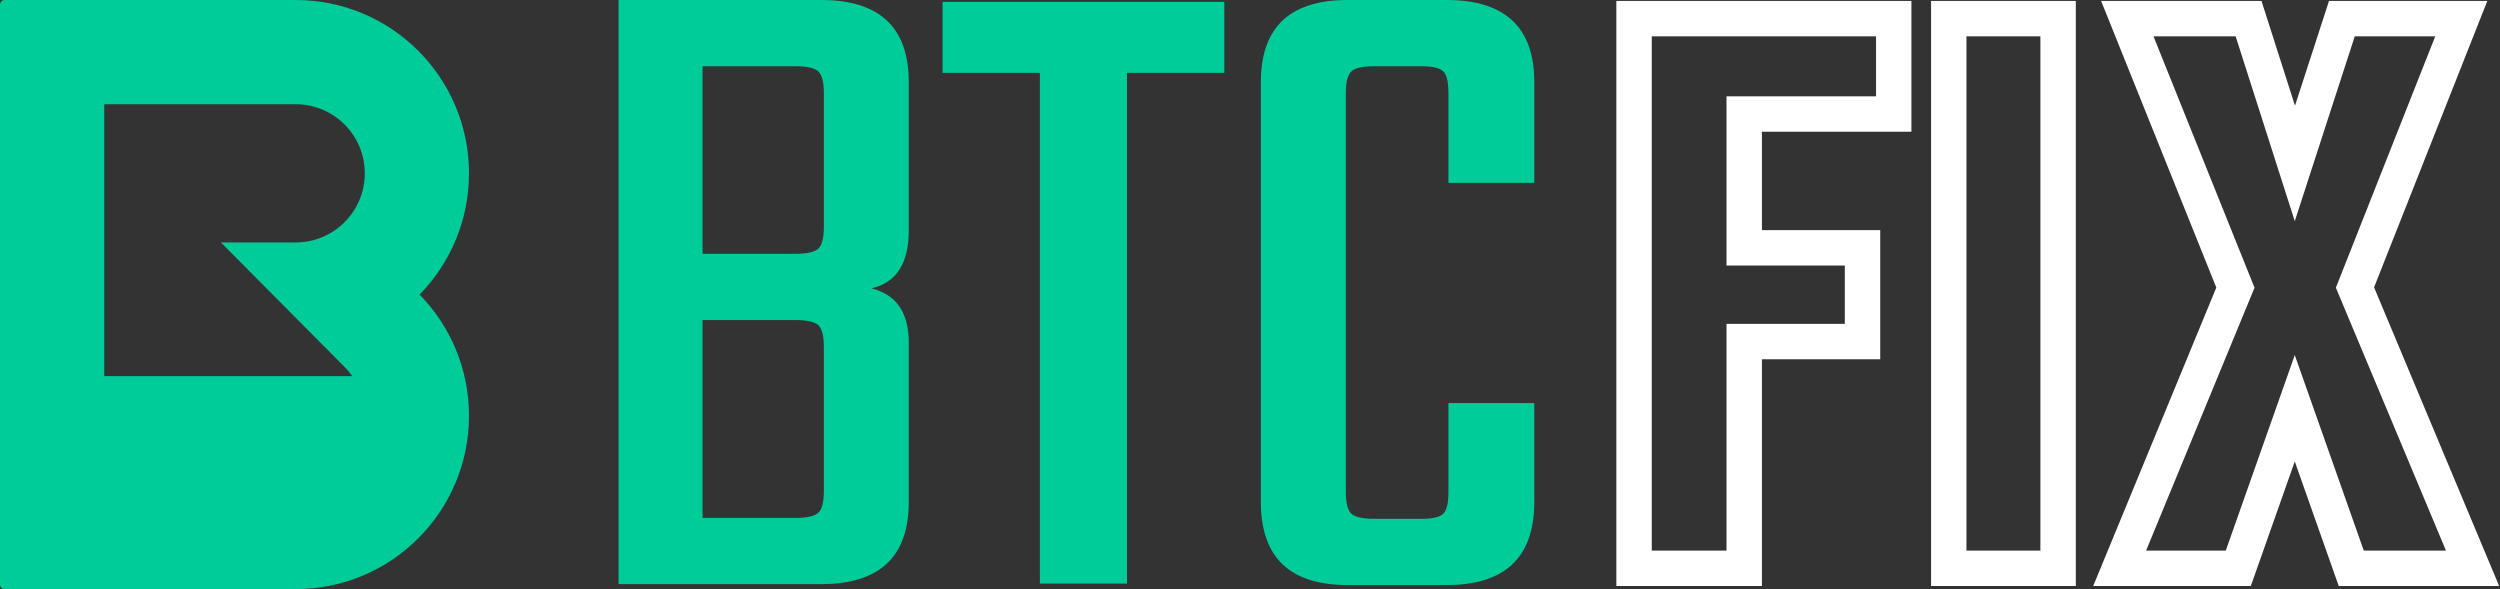 <svg height="160" viewBox="0 0 679 160" width="679" xmlns="http://www.w3.org/2000/svg">
	<rect x="0" y="0" width="679" height="160" fill="#333333" stroke="none"/>
	<g fill="none">
		<path d="m80.31 0c26 0 47.07 21.08 47.07 47.08 0 12.81-5.12 24.43-13.42 32.92 8.3 8.49 13.42 20.11 13.42 32.92 0 26-21.07 47.08-47.07 47.08h-79.08c-.68 0-1.23-.55-1.23-1.23v-157.54c0-.68.55-1.23 1.23-1.23zm0 28.31h-52v73.84h67.37c-.52-.75-1.1-1.46-1.73-2.12l-.12-.12c-.13-.14-.26-.27-.4-.4l-33.43-33.66h20.31c10.36 0 18.77-8.41 18.77-18.77 0-10.27-8.24-18.6-18.46-18.77z" fill="#0c9"/>
		<g transform="translate(168)">
			<path d="m55 158.65c15.88 0 23.82-7.43 23.82-22.3v-43.34c0-8.11-3.38-13.01-10.14-14.7 6.76-1.52 10.14-6.76 10.14-15.71v-40.3c0-14.87-7.94-22.3-23.82-22.3h-55v158.65zm-6.85-89.72h-25.34v-50.94h25.34c3.04 0 5.07.47 6.09 1.4 1.01.93 1.52 2.91 1.52 5.95v36.24c0 3.05-.51 5.03-1.52 5.96-1.02.93-3.05 1.39-6.09 1.39zm0 71.73h-25.34v-53.73h25.34c3.04 0 5.07.46 6.09 1.39 1.01.93 1.52 2.92 1.52 5.96v39.03c0 3.04-.51 5.02-1.52 5.95-1.02.93-3.05 1.4-6.09 1.4zm176.74-140.66h.47c15.57.15 23.35 7.58 23.35 22.3v27.37h-23.31v-24.33l-.01-.36c-.03-2.83-.5-4.7-1.39-5.59-.93-.93-2.91-1.4-5.95-1.4h-12.93l-.37.01c-2.84.03-4.74.5-5.71 1.39-1.02.93-1.52 2.91-1.52 5.95v108.22.36c.04 2.84.54 4.7 1.52 5.6 1.01.93 3.04 1.39 6.08 1.39h12.93.36c2.83-.04 4.7-.5 5.59-1.39.93-.93 1.4-2.92 1.4-5.96v-24.08h23.31v26.87.45c-.16 14.74-8.1 22.1-23.82 22.1h-26.87-.46c-15.4-.15-23.11-7.66-23.11-22.55v-114.05l.01-.44c.15-14.57 8.01-21.86 23.56-21.86zm-60.37.5v19.3h-26.43v138.7h-23.66v-138.7h-26.43v-19.3z" fill="#0c9"/>
			<path d="m351.14.25v35.53h-40.6v26.72h32.13v35.08h-32.13v61.58h-39.54v-158.91zm44.65 0v158.91h-39.31v-158.91zm6.87 0h43.56l9.1 28.46 9.24-28.46h43l-30.76 77.79 33.97 81.12h-43.57l-11.94-33.83-11.94 33.83h-42.81l33.44-81.06zm-61.13 9.62h-60.91v139.67h20.3v-61.58h32.13v-15.84h-32.13v-45.96h40.61zm44.64 0h-20.08v139.67h20.08zm30.72 0 27.44 68.27-29.45 71.4h21.64l18.74-53.1 18.74 53.1h22.32l-29.9-71.4 26.99-68.27h-21.86l-16.29 50.2-16.06-50.2z" fill="#fff"/>
		</g>
	</g>
</svg>
